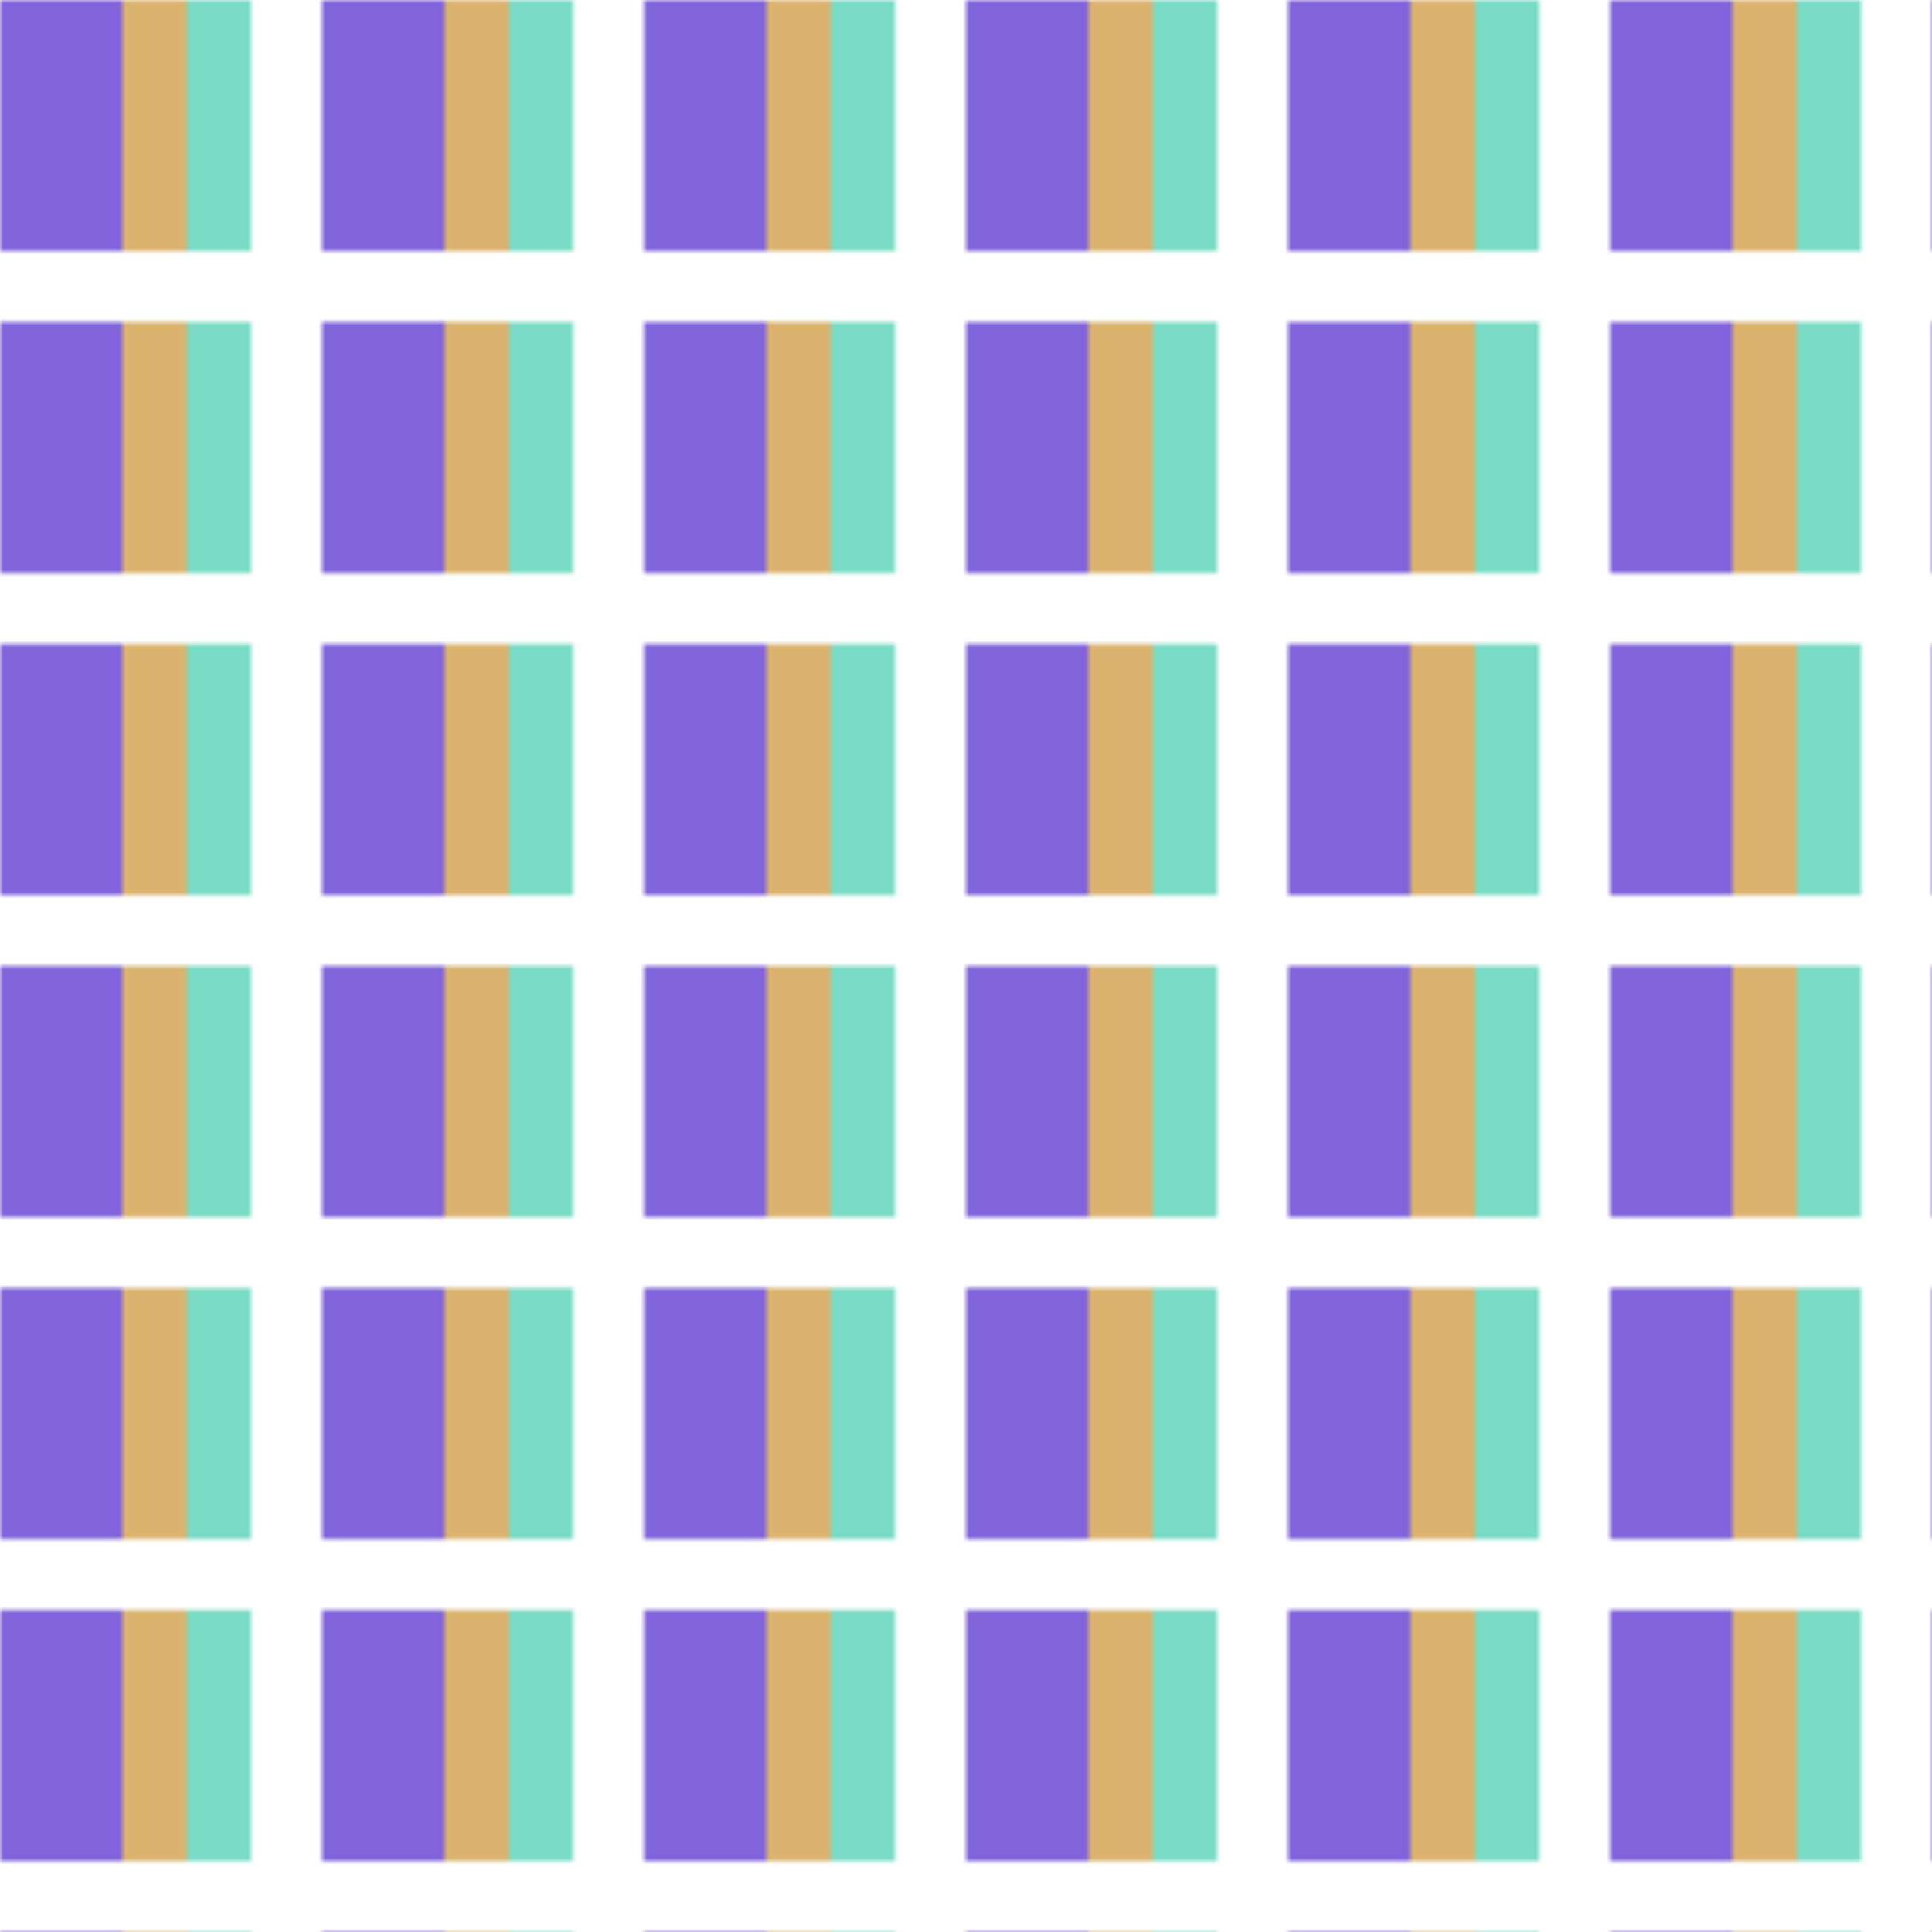 <svg version="2.0" xmlns="http://www.w3.org/2000/svg" preserveAspectRatio="xMinYMin meet" viewBox="0 0 300 300"><defs><linearGradient id="tid1040-pattern-background-fill"><stop offset="0%"  stop-color="#8163DB" /><stop offset="25%"  stop-color="#8163DB" /><stop offset="25%"  stop-color="#8163DB" /><stop offset="50%"  stop-color="#8163DB" /><stop offset="50%"  stop-color="#DBB36E" /><stop offset="75%"  stop-color="#DBB36E" /><stop offset="75%"  stop-color="#79DBC5" /><stop offset="100%"  stop-color="#79DBC5" /></linearGradient><pattern id="tid1040-background" x="0" y="0" width="50" height="50" patternUnits="userSpaceOnUse" ><rect class="tid1040-pattern-background" x="0" y="0" width="39" height="39" /></pattern></defs><style>.tid1040-pattern-background { fill: url(#tid1040-pattern-background-fill) } </style><rect x="0" y="0" width="100%" height="100%" fill="url(#tid1040-background)" /></svg>